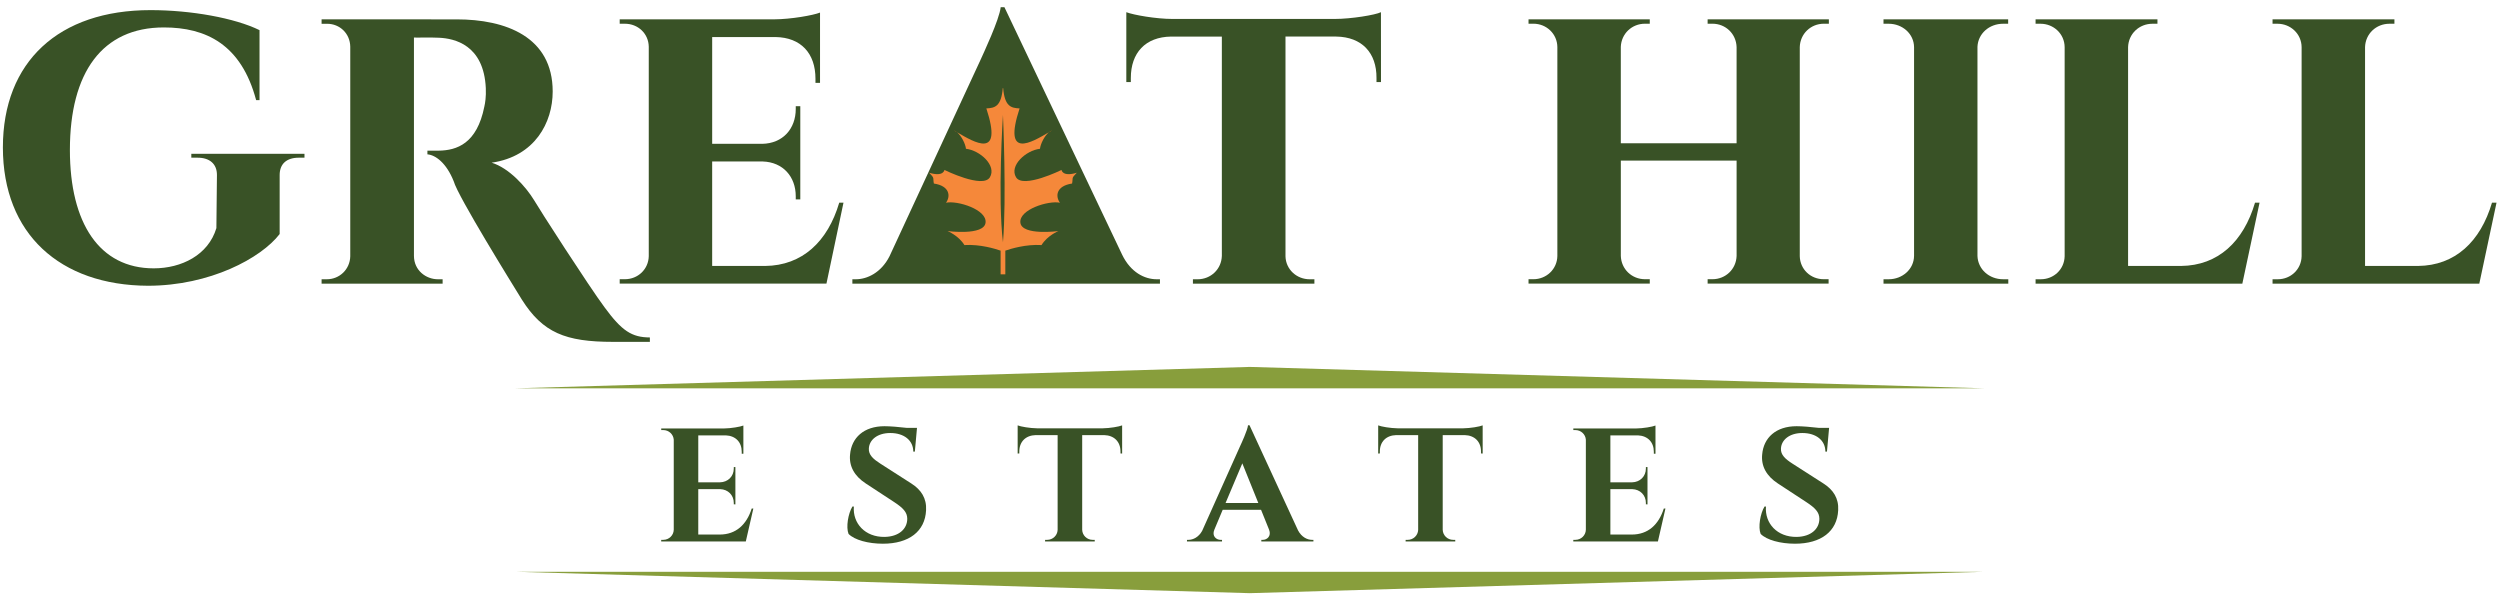 <?xml version="1.0" encoding="utf-8"?>
<svg width="287px" height="69px" viewBox="0 0 287 69" version="1.1" xmlns:xlink="http://www.w3.org/1999/xlink" xmlns="http://www.w3.org/2000/svg">
  <g id="GreatHillEstates_Logo_FullColor">
    <g id="Group" transform="translate(58.576 41.492)">
      <g id="Group" transform="translate(17.31 6.443)">
        <path d="M9.714 13.308L0 13.308L0.003 13.122L0.241 13.122C0.897 13.122 1.43 12.603 1.442 11.957L1.442 1.627C1.399 1.009 0.88 0.521 0.243 0.521L0.006 0.521L0.003 0.337L7.195 0.337C8.004 0.33 9.086 0.145 9.435 0L9.435 3.24L9.246 3.237L9.246 3.019C9.248 1.904 8.538 1.175 7.413 1.129L4.257 1.129L4.257 6.52L6.744 6.52C7.665 6.503 8.337 5.834 8.334 4.932L8.334 4.771L8.518 4.769L8.518 9.051L8.334 9.049L8.334 8.889C8.337 7.994 7.676 7.329 6.767 7.301L4.256 7.301L4.256 12.515L6.719 12.515C8.593 12.515 9.81 11.366 10.392 9.527L10.579 9.527L9.714 13.308Z" transform="translate(0.019 0.916)" id="Path" fill="#395226" stroke="none" />
        <path d="M7.35 6.581C8.465 7.296 9.114 8.268 9.034 9.653C8.92 12.066 7.078 13.489 4.077 13.489C2.395 13.489 0.818 13.061 0.134 12.364C-0.177 11.589 0.088 10.027 0.578 9.219L0.743 9.219C0.593 11.15 2.031 12.744 4.281 12.708C5.913 12.678 6.875 11.786 6.874 10.625C6.875 9.873 6.382 9.372 5.374 8.711L2.105 6.569C0.813 5.723 0.172 4.594 0.309 3.244C0.469 1.325 1.892 0 4.259 0C4.862 0 5.957 0.083 6.814 0.19L7.992 0.19L7.746 2.914L7.566 2.914C7.563 1.627 6.508 0.781 4.921 0.781C3.443 0.781 2.511 1.568 2.465 2.563C2.419 3.293 2.986 3.781 3.772 4.286L7.35 6.581Z" transform="translate(21.393 0.994)" id="Path" fill="#395226" stroke="none" />
        <path d="M11.995 3.23L11.806 3.227L11.806 3.009C11.808 1.879 11.079 1.146 9.928 1.117L7.408 1.117L7.408 11.99C7.429 12.629 7.958 13.141 8.609 13.141L8.847 13.141L8.85 13.326L3.148 13.326L3.151 13.141L3.389 13.141C4.035 13.141 4.561 12.637 4.589 12.006L4.589 1.117L2.067 1.117C0.916 1.147 0.187 1.879 0.189 3.009L0.189 3.227L0 3.23L0 0C0.346 0.144 1.417 0.328 2.224 0.337L9.771 0.337C10.578 0.328 11.648 0.144 11.994 0L11.995 3.23Z" transform="translate(40.941 0.898)" id="Path" fill="#395226" stroke="none" />
        <path d="M12.755 12.082C13.162 12.841 13.804 13.157 14.357 13.157L14.515 13.157L14.515 13.342L8.536 13.342L8.536 13.158L8.701 13.158C9.185 13.158 9.713 12.737 9.426 11.995L8.503 9.706L4.101 9.706L3.141 11.995C2.832 12.737 3.374 13.159 3.858 13.159L4.023 13.159L4.023 13.342L0 13.342L0 13.157L0.17 13.157C0.703 13.157 1.349 12.849 1.748 12.113L6.087 2.428C6.22 2.146 6.964 0.54 7.008 0L7.178 0L12.755 12.082ZM8.189 8.925L6.353 4.375L4.431 8.925L8.189 8.925Z" transform="translate(60.379 0.882)" id="Shape" fill="#395226" stroke="none" />
        <path d="M11.995 3.23L11.805 3.227L11.805 3.009C11.807 1.879 11.078 1.146 9.928 1.117L7.407 1.117L7.407 11.99C7.427 12.629 7.957 13.141 8.609 13.141L8.846 13.141L8.849 13.326L3.148 13.326L3.151 13.141L3.388 13.141C4.035 13.141 4.56 12.637 4.589 12.006L4.589 1.117L2.066 1.117C0.915 1.147 0.187 1.879 0.19 3.009L0.19 3.227L0 3.23L0 0C0.347 0.144 1.416 0.328 2.224 0.337L9.771 0.337C10.577 0.328 11.648 0.144 11.994 0L11.995 3.23Z" transform="translate(82.33 0.898)" id="Path" fill="#395226" stroke="none" />
        <path d="M9.714 13.308L0 13.308L0.002 13.122L0.239 13.122C0.896 13.122 1.429 12.603 1.441 11.957L1.441 1.627C1.4 1.009 0.879 0.521 0.242 0.521L0.005 0.521L0.002 0.337L7.195 0.337C8.003 0.33 9.086 0.145 9.434 0L9.434 3.24L9.245 3.237L9.245 3.019C9.247 1.904 8.538 1.175 7.412 1.129L4.256 1.129L4.256 6.52L6.743 6.52C7.664 6.503 8.336 5.834 8.333 4.932L8.333 4.771L8.517 4.769L8.517 9.051L8.333 9.049L8.333 8.889C8.336 7.994 7.674 7.329 6.766 7.301L4.256 7.301L4.256 12.515L6.718 12.515C8.592 12.515 9.808 11.366 10.391 9.527L10.578 9.527L9.714 13.308Z" transform="translate(104.729 0.916)" id="Path" fill="#395226" stroke="none" />
        <path d="M7.349 6.581C8.465 7.296 9.113 8.268 9.034 9.653C8.92 12.066 7.078 13.489 4.078 13.489C2.395 13.489 0.818 13.061 0.134 12.364C-0.177 11.589 0.088 10.027 0.579 9.219L0.743 9.219C0.593 11.15 2.03 12.744 4.281 12.708C5.913 12.678 6.875 11.786 6.874 10.625C6.875 9.873 6.382 9.372 5.373 8.711L2.104 6.569C0.813 5.723 0.172 4.594 0.309 3.244C0.469 1.325 1.891 0 4.258 0C4.862 0 5.956 0.083 6.814 0.19L7.992 0.19L7.746 2.914L7.565 2.914C7.562 1.627 6.507 0.781 4.92 0.781C3.444 0.781 2.511 1.568 2.465 2.563C2.419 3.293 2.986 3.781 3.771 4.286L7.349 6.581Z" transform="translate(126.103 0.994)" id="Path" fill="#395226" stroke="none" />
      </g>
      <path d="M84.264 0L0 2.455L168.528 2.455L84.264 0Z" transform="translate(0.628 0.63)" id="Path" fill="#889E3C" stroke="none" />
      <path d="M84.264 2.455L168.528 0L0 0L84.264 2.455Z" transform="translate(0.628 24.149)" id="Path" fill="#889E3C" stroke="none" />
    </g>
    <g id="Group">
      <g id="Group" transform="translate(36.847 0)">
        <path d="M15.514 0.003C21.108 0.003 26.531 1.98 26.531 8.286C26.531 11.843 24.492 15.738 19.522 16.455C21.522 17.065 23.448 19.204 24.394 20.759C24.82 21.526 30.729 30.711 32.498 33.075C34.469 35.762 35.606 36.509 37.687 36.518L37.687 37.025L33.456 37.025C27.974 37.025 25.392 35.964 22.993 32.175C21.881 30.37 15.633 20.297 15.171 18.597C14.327 16.48 13.079 15.573 12.149 15.498L12.149 15.075L13.441 15.075C15.531 15.046 17.839 14.266 18.684 10.017C18.779 9.616 18.896 8.89 18.853 7.902C18.628 2.914 15.238 2.193 13.489 2.112C12.188 2.051 11.179 2.114 10.603 2.09L10.603 27.155C10.611 28.837 12.005 29.838 13.346 29.838L13.895 29.838L13.895 30.343L0.001 30.343L0.001 29.838L0.605 29.838C2.053 29.838 3.256 28.707 3.292 27.202L3.292 3.135C3.266 1.621 2.089 0.508 0.635 0.508L0 0.508L0 0L15.514 0.003Z" transform="translate(0.071 2.221)" id="Path" fill="#395226" stroke="none" />
        <path d="M23.735 31.115L23.613 31.115L0 31.115L0 30.609L0.605 30.609C2.089 30.609 3.303 29.471 3.337 27.967L3.337 3.92C3.314 2.405 2.096 1.281 0.605 1.281L0 1.281L0 0.775L17.756 0.775C19.65 0.766 22.2 0.318 22.998 0L22.998 8.066L22.475 8.066L22.475 7.595C22.475 4.68 20.805 2.852 17.888 2.809L10.617 2.809L10.617 15.068L16.358 15.068C18.73 15.024 20.211 13.334 20.211 11.07L20.211 10.746L20.733 10.746L20.733 21.448L20.211 21.448L20.211 21.09C20.211 18.848 18.757 17.168 16.422 17.094L10.616 17.094L10.616 29.088L16.691 29.088C20.958 29.046 23.883 26.296 25.204 21.822L25.692 21.822L23.735 31.115Z" transform="translate(34.294 1.444)" id="Path" fill="#395226" stroke="none" />
        <path d="M29.237 8.022L28.72 8.022L28.72 7.55C28.74 4.669 27.05 2.841 24.101 2.798L18.273 2.798L18.273 28.021C18.308 29.524 19.549 30.661 21.056 30.661L21.592 30.661L21.592 31.167L7.646 31.167L7.646 30.661L8.181 30.661C9.703 30.661 10.923 29.501 10.967 27.975L10.967 2.799L5.136 2.799C2.187 2.841 0.518 4.669 0.518 7.551L0.518 8.023L0 8.023L0 0C0.834 0.32 3.415 0.775 5.298 0.775L23.926 0.775C25.816 0.775 28.581 0.32 29.232 0L29.237 8.022Z" transform="translate(92.454 1.4)" id="Path" fill="#395226" stroke="none" />
        <path d="M0.001 30.343L0.001 29.838L0.598 29.838C2.175 29.838 3.495 28.678 3.508 27.153L3.508 3.192C3.495 1.666 2.175 0.506 0.598 0.506L0 0.506L0 0L14.31 0L14.31 0.506L13.727 0.506C12.131 0.506 10.851 1.648 10.787 3.155L10.787 27.166C10.839 28.685 12.125 29.838 13.729 29.838L14.326 29.838L14.326 30.344L0.001 30.343Z" transform="translate(179.379 2.22)" id="Path" fill="#395226" stroke="none" />
        <path d="M23.736 30.344L0.001 30.344L0.001 29.838L0.605 29.838C2.091 29.838 3.304 28.7 3.337 27.196L3.337 3.192C3.327 1.666 2.069 0.506 0.57 0.506L0 0.506L0 0L13.991 0L13.991 0.506L13.421 0.506C11.89 0.506 10.664 1.666 10.62 3.192L10.62 28.311L16.698 28.311C20.963 28.269 23.871 25.519 25.193 21.045L25.714 21.045L23.736 30.344Z" transform="translate(196.837 2.22)" id="Path" fill="#395226" stroke="none" />
        <path d="M23.736 30.344L0.001 30.344L0.001 29.838L0.605 29.838C2.091 29.838 3.304 28.7 3.337 27.196L3.337 3.192C3.326 1.666 2.069 0.506 0.57 0.506L0 0.506L0 0L13.991 0L13.991 0.506L13.421 0.506C11.89 0.506 10.664 1.666 10.62 3.192L10.62 28.311L16.698 28.311C20.962 28.269 23.871 25.519 25.193 21.045L25.714 21.045L23.736 30.344Z" transform="translate(224.041 2.22)" id="Path" fill="#395226" stroke="none" />
        <path d="M23.84 13.421L26.47 18.952L27.078 20.229L30.968 28.409C31.944 30.439 33.55 31.231 34.933 31.231L35.31 31.231L35.31 31.737L0 31.737L0 31.231L0.404 31.231C1.684 31.231 3.302 30.488 4.263 28.594L14.673 6.13C15.021 5.351 16.874 1.428 17.028 0L17.457 0L23.826 13.393" transform="translate(61.005 0.828)" id="Path" fill="#395226" stroke="none" />
      </g>
      <path d="M31.773 25.705C29.649 28.47 23.765 31.642 16.646 31.642C6.558 31.592 0 25.692 0 15.765C0 5.924 6.409 0 16.947 0C21.607 0 26.628 0.906 29.461 2.298L29.461 10.332L29.072 10.332C27.362 3.923 23.307 1.988 18.478 1.988C11.406 1.988 7.692 7.147 7.692 16.064C7.692 24.471 11.087 29.644 17.314 29.644C20.497 29.644 23.576 28.127 24.509 25.026L24.573 18.928C24.578 17.654 23.733 16.939 22.349 16.941L21.631 16.941L21.631 16.498L34.622 16.498L34.622 16.94L33.98 16.94C32.563 16.94 31.773 17.653 31.773 18.934L31.773 25.705Z" transform="translate(0.332 1.162)" id="Path" fill="#395226" stroke="none" />
      <path d="M33.915 0.505C32.396 0.505 31.181 1.665 31.139 3.191L31.139 27.196C31.173 28.7 32.378 29.838 33.882 29.838L34.448 29.838L34.448 30.343L20.561 30.343L20.561 29.838L21.111 29.838C22.625 29.838 23.837 28.684 23.887 27.163L23.887 16.22L10.596 16.22L10.596 27.163C10.643 28.683 11.856 29.838 13.37 29.838L13.919 29.838L13.919 30.344L0 30.344L0 29.838L0.566 29.838C2.051 29.838 3.297 28.679 3.31 27.155L3.31 3.192C3.299 1.666 2.052 0.506 0.566 0.506L0 0.506L0 0L13.919 0L13.919 0.506L13.369 0.506C11.861 0.506 10.653 1.651 10.594 3.163L10.594 14.231L23.886 14.231L23.886 3.192C23.842 1.666 22.627 0.506 21.109 0.506L20.56 0.506L20.56 0L34.479 0L34.479 0.506L33.915 0.505Z" transform="translate(175.475 2.216)" id="Path" fill="#395226" stroke="none" />
    </g>
    <g id="Group" transform="translate(106.169 9.763)">
      <path d="M0.725 0.657C0.602 0.554 0.476 0.477 0.352 0.441C0.47 0.508 0.594 0.581 0.725 0.657Z" transform="translate(2.979 4.765)" id="Path" fill="#F7701B" stroke="none" />
      <path d="M15.194 9.402C15.194 9.402 10.787 11.578 9.978 10.247C9.168 8.917 11.102 7.155 12.721 6.972C12.793 6.382 13.242 5.498 13.742 5.077C11.733 6.253 8.44 8.241 10.382 2.339C9.393 2.293 8.674 2.11 8.494 0C8.479 0 8.469 0 8.454 0C8.274 2.11 7.555 2.293 6.566 2.339C8.508 8.241 5.215 6.253 3.206 5.077C3.706 5.498 4.155 6.382 4.227 6.972C5.846 7.155 7.78 8.917 6.97 10.247C6.161 11.578 1.754 9.402 1.754 9.402C1.754 9.402 1.664 10.228 0 9.723C0.675 10.412 0.405 10.274 0.54 10.962C2.383 11.237 2.473 12.43 1.934 13.164C3.238 12.888 6.655 13.943 6.475 15.457C6.295 16.97 2.113 16.42 2.113 16.42C2.113 16.42 3.373 16.925 4.047 18.025C5.841 17.916 7.575 18.447 8.203 18.667L8.203 21.384L8.744 21.384L8.744 18.667C9.373 18.448 11.107 17.916 12.901 18.025C13.575 16.925 14.834 16.42 14.834 16.42C14.834 16.42 10.652 16.97 10.473 15.457C10.293 13.943 13.71 12.888 15.014 13.164C14.474 12.43 14.565 11.237 16.408 10.962C16.543 10.274 16.273 10.412 16.948 9.723C15.284 10.228 15.194 9.402 15.194 9.402ZM8.474 17.707C7.849 12.56 8.474 3.086 8.474 3.086C8.474 3.086 8.898 12.746 8.474 17.707Z" transform="translate(0.498 0.345)" id="Shape" fill="#F5883A" stroke="none" />
      <path d="M0.352 0.657C0.482 0.581 0.607 0.508 0.725 0.441C0.601 0.477 0.475 0.554 0.352 0.657Z" transform="translate(13.888 4.765)" id="Path" fill="#F7701B" stroke="none" />
    </g>
  </g>
</svg>